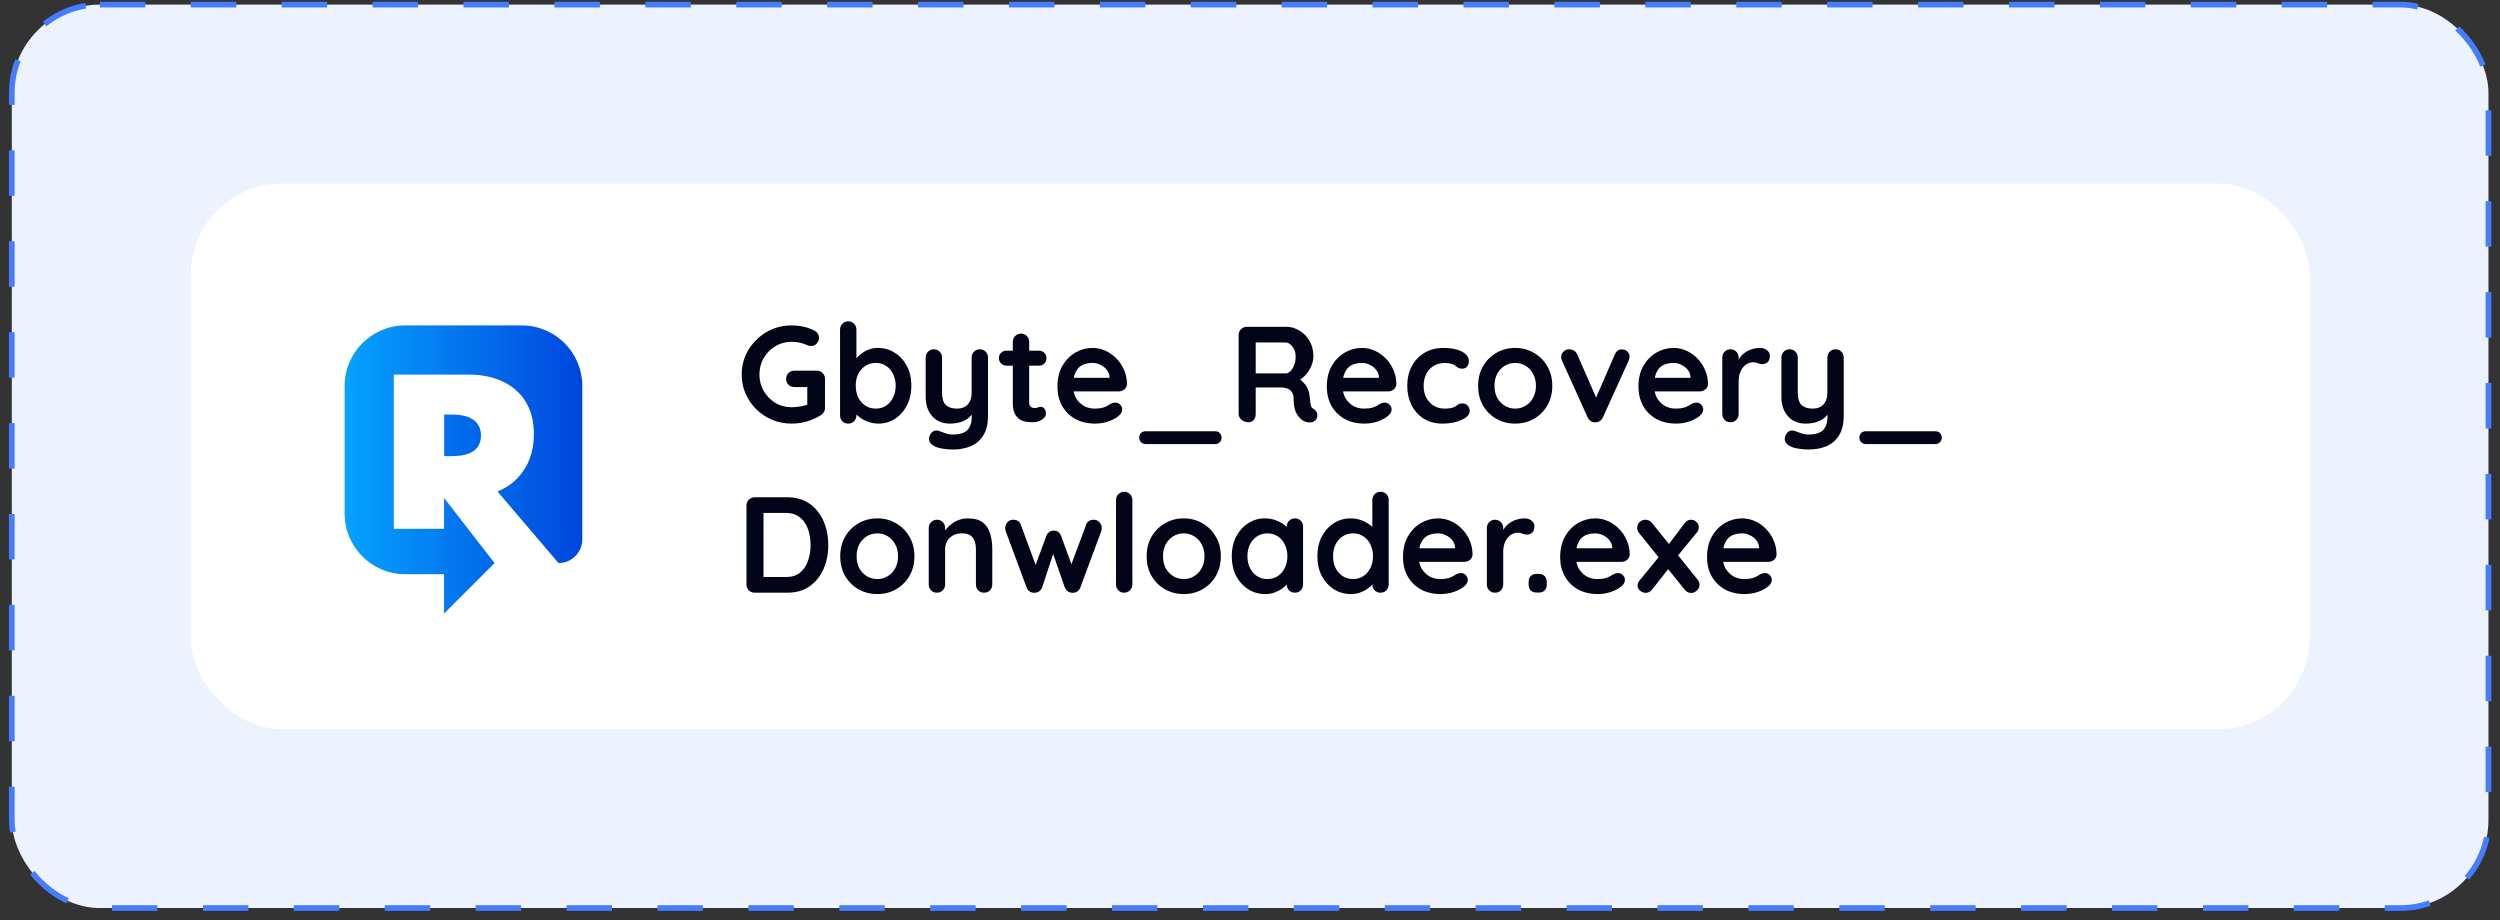 <svg width="220" height="81" viewBox="0 0 220 81" fill="none" xmlns="http://www.w3.org/2000/svg">
<rect x="0" y="0" width="220" height="81" fill="#333333" stroke="none"/>
<rect x="1.039" y="0.407" width="217.945" height="79.5" rx="7.75" fill="#EDF2FF"/>
<rect x="1.039" y="0.407" width="217.945" height="79.5" rx="7.75" stroke="#467DFF" stroke-width="0.5" stroke-dasharray="4 4"/>
<rect x="16.789" y="16.157" width="186.445" height="48" rx="8" fill="white"/>
<path d="M51.456 24.157H30.122C27.177 24.157 24.789 26.545 24.789 29.491V50.824C24.789 53.769 27.177 56.157 30.122 56.157H51.456C54.401 56.157 56.789 53.769 56.789 50.824V29.491C56.789 26.545 54.401 24.157 51.456 24.157Z" fill="white"/>
<path d="M30.328 33.97C30.328 31.023 32.715 28.636 35.661 28.636H45.908C48.855 28.636 51.242 31.023 51.242 33.97V47.463C51.242 48.616 50.308 49.55 49.148 49.55L43.782 43.256C44.475 42.963 45.055 42.576 45.522 42.09C45.761 41.843 45.968 41.576 46.155 41.29C46.335 41.003 46.488 40.703 46.608 40.376C46.855 39.716 46.981 38.996 46.981 38.203C46.981 37.09 46.742 36.143 46.268 35.37C46.161 35.196 46.048 35.03 45.922 34.87C45.828 34.756 45.735 34.643 45.628 34.543C45.242 34.15 44.788 33.83 44.255 33.583C43.395 33.17 42.375 32.963 41.208 32.963H34.655V46.536H39.075V43.816L43.522 49.55L39.075 53.996V50.53H35.661C32.715 50.53 30.328 48.143 30.328 45.196V33.97Z" fill="url(#paint0_linear_1417_70031)"/>
<path d="M39.086 40.138H39.773C40.333 40.138 40.806 40.071 41.179 39.938C41.246 39.917 41.306 39.891 41.366 39.864C41.439 39.831 41.513 39.791 41.579 39.751C41.699 39.678 41.806 39.597 41.893 39.504L41.946 39.444C41.973 39.411 42.006 39.371 42.033 39.337C42.226 39.064 42.326 38.724 42.326 38.331C42.326 37.724 42.106 37.264 41.673 36.951C41.526 36.844 41.359 36.758 41.159 36.684C41.053 36.644 40.933 36.611 40.813 36.584C40.666 36.551 40.506 36.524 40.333 36.504C40.159 36.484 39.966 36.477 39.773 36.477H39.086V40.138Z" fill="url(#paint1_linear_1417_70031)"/>
<path d="M69.649 37.277C69.041 37.277 68.473 37.165 67.945 36.941C67.417 36.717 66.953 36.409 66.553 36.017C66.153 35.617 65.837 35.157 65.605 34.637C65.381 34.117 65.269 33.557 65.269 32.957C65.269 32.357 65.381 31.797 65.605 31.277C65.837 30.757 66.153 30.301 66.553 29.909C66.953 29.509 67.417 29.197 67.945 28.973C68.473 28.749 69.041 28.637 69.649 28.637C70.025 28.637 70.389 28.677 70.741 28.757C71.093 28.837 71.417 28.957 71.713 29.117C71.833 29.181 71.921 29.269 71.977 29.381C72.041 29.485 72.073 29.593 72.073 29.705C72.073 29.897 72.009 30.069 71.881 30.221C71.753 30.373 71.589 30.449 71.389 30.449C71.325 30.449 71.257 30.441 71.185 30.425C71.121 30.409 71.057 30.385 70.993 30.353C70.793 30.265 70.581 30.197 70.357 30.149C70.133 30.101 69.897 30.077 69.649 30.077C69.129 30.077 68.653 30.209 68.221 30.473C67.797 30.729 67.457 31.077 67.201 31.517C66.953 31.949 66.829 32.429 66.829 32.957C66.829 33.477 66.953 33.957 67.201 34.397C67.457 34.837 67.797 35.189 68.221 35.453C68.653 35.709 69.129 35.837 69.649 35.837C69.889 35.837 70.153 35.813 70.441 35.765C70.729 35.717 70.965 35.653 71.149 35.573L71.041 35.933V33.881L71.245 34.061H69.913C69.705 34.061 69.529 33.993 69.385 33.857C69.249 33.721 69.181 33.549 69.181 33.341C69.181 33.133 69.249 32.961 69.385 32.825C69.529 32.689 69.705 32.621 69.913 32.621H71.881C72.089 32.621 72.261 32.693 72.397 32.837C72.533 32.973 72.601 33.145 72.601 33.353V35.897C72.601 36.057 72.561 36.189 72.481 36.293C72.409 36.397 72.325 36.481 72.229 36.545C71.861 36.769 71.457 36.949 71.017 37.085C70.585 37.213 70.129 37.277 69.649 37.277ZM77.249 30.617C77.808 30.617 78.308 30.761 78.749 31.049C79.197 31.329 79.549 31.717 79.805 32.213C80.069 32.709 80.201 33.285 80.201 33.941C80.201 34.597 80.069 35.177 79.805 35.681C79.549 36.177 79.201 36.569 78.76 36.857C78.329 37.137 77.841 37.277 77.296 37.277C76.977 37.277 76.677 37.225 76.397 37.121C76.117 37.017 75.868 36.885 75.653 36.725C75.445 36.565 75.281 36.405 75.16 36.245C75.049 36.077 74.993 35.937 74.993 35.825L75.365 35.669V36.545C75.365 36.753 75.296 36.929 75.16 37.073C75.025 37.209 74.853 37.277 74.644 37.277C74.436 37.277 74.264 37.209 74.129 37.073C73.993 36.937 73.924 36.761 73.924 36.545V29.009C73.924 28.801 73.993 28.629 74.129 28.493C74.264 28.349 74.436 28.277 74.644 28.277C74.853 28.277 75.025 28.349 75.16 28.493C75.296 28.629 75.365 28.801 75.365 29.009V32.057L75.16 31.949C75.16 31.845 75.216 31.721 75.329 31.577C75.441 31.425 75.593 31.277 75.784 31.133C75.977 30.981 76.197 30.857 76.445 30.761C76.701 30.665 76.969 30.617 77.249 30.617ZM77.069 31.937C76.716 31.937 76.409 32.025 76.144 32.201C75.88 32.377 75.672 32.617 75.52 32.921C75.376 33.217 75.305 33.557 75.305 33.941C75.305 34.317 75.376 34.661 75.52 34.973C75.672 35.277 75.88 35.517 76.144 35.693C76.409 35.869 76.716 35.957 77.069 35.957C77.421 35.957 77.725 35.869 77.981 35.693C78.245 35.517 78.448 35.277 78.593 34.973C78.745 34.661 78.82 34.317 78.82 33.941C78.82 33.557 78.745 33.217 78.593 32.921C78.448 32.617 78.245 32.377 77.981 32.201C77.725 32.025 77.421 31.937 77.069 31.937ZM86.224 30.737C86.432 30.737 86.604 30.809 86.74 30.953C86.876 31.089 86.944 31.261 86.944 31.469V36.569C86.944 37.305 86.804 37.889 86.524 38.321C86.252 38.761 85.884 39.077 85.42 39.269C84.956 39.461 84.436 39.557 83.86 39.557C83.604 39.557 83.332 39.537 83.044 39.497C82.756 39.457 82.52 39.397 82.336 39.317C82.096 39.213 81.928 39.081 81.832 38.921C81.744 38.769 81.728 38.605 81.784 38.429C81.856 38.197 81.972 38.037 82.132 37.949C82.292 37.869 82.46 37.861 82.636 37.925C82.764 37.965 82.932 38.025 83.14 38.105C83.348 38.193 83.588 38.237 83.86 38.237C84.228 38.237 84.532 38.185 84.772 38.081C85.02 37.985 85.204 37.817 85.324 37.577C85.452 37.345 85.516 37.025 85.516 36.617V35.813L85.768 36.101C85.632 36.365 85.46 36.585 85.252 36.761C85.052 36.929 84.812 37.057 84.532 37.145C84.252 37.233 83.932 37.277 83.572 37.277C83.148 37.277 82.776 37.181 82.456 36.989C82.144 36.789 81.9 36.517 81.724 36.173C81.548 35.821 81.46 35.421 81.46 34.973V31.469C81.46 31.261 81.528 31.089 81.664 30.953C81.8 30.809 81.972 30.737 82.18 30.737C82.388 30.737 82.56 30.809 82.696 30.953C82.832 31.089 82.9 31.261 82.9 31.469V34.541C82.9 35.061 83.012 35.429 83.236 35.645C83.468 35.853 83.788 35.957 84.196 35.957C84.476 35.957 84.712 35.905 84.904 35.801C85.096 35.689 85.244 35.529 85.348 35.321C85.452 35.105 85.504 34.845 85.504 34.541V31.469C85.504 31.261 85.572 31.089 85.708 30.953C85.844 30.809 86.016 30.737 86.224 30.737ZM88.575 30.857H91.419C91.611 30.857 91.771 30.921 91.899 31.049C92.027 31.177 92.091 31.337 92.091 31.529C92.091 31.713 92.027 31.869 91.899 31.997C91.771 32.117 91.611 32.177 91.419 32.177H88.575C88.383 32.177 88.223 32.113 88.095 31.985C87.967 31.857 87.903 31.697 87.903 31.505C87.903 31.321 87.967 31.169 88.095 31.049C88.223 30.921 88.383 30.857 88.575 30.857ZM89.859 29.357C90.067 29.357 90.235 29.429 90.363 29.573C90.499 29.709 90.567 29.881 90.567 30.089V35.429C90.567 35.541 90.587 35.633 90.627 35.705C90.675 35.777 90.735 35.829 90.807 35.861C90.887 35.893 90.971 35.909 91.059 35.909C91.155 35.909 91.243 35.893 91.323 35.861C91.403 35.821 91.495 35.801 91.599 35.801C91.711 35.801 91.811 35.853 91.899 35.957C91.995 36.061 92.043 36.205 92.043 36.389C92.043 36.613 91.919 36.797 91.671 36.941C91.431 37.085 91.171 37.157 90.891 37.157C90.723 37.157 90.535 37.145 90.327 37.121C90.127 37.089 89.935 37.021 89.751 36.917C89.575 36.805 89.427 36.637 89.307 36.413C89.187 36.189 89.127 35.881 89.127 35.489V30.089C89.127 29.881 89.195 29.709 89.331 29.573C89.475 29.429 89.651 29.357 89.859 29.357ZM96.378 37.277C95.698 37.277 95.106 37.137 94.602 36.857C94.106 36.569 93.722 36.181 93.45 35.693C93.186 35.205 93.054 34.653 93.054 34.037C93.054 33.317 93.198 32.705 93.486 32.201C93.782 31.689 94.166 31.297 94.638 31.025C95.11 30.753 95.61 30.617 96.138 30.617C96.546 30.617 96.93 30.701 97.29 30.869C97.658 31.037 97.982 31.269 98.262 31.565C98.542 31.853 98.762 32.189 98.922 32.573C99.09 32.957 99.174 33.365 99.174 33.797C99.166 33.989 99.09 34.145 98.946 34.265C98.802 34.385 98.634 34.445 98.442 34.445H93.858L93.498 33.245H97.902L97.638 33.485V33.161C97.622 32.929 97.538 32.721 97.386 32.537C97.242 32.353 97.058 32.209 96.834 32.105C96.618 31.993 96.386 31.937 96.138 31.937C95.898 31.937 95.674 31.969 95.466 32.033C95.258 32.097 95.078 32.205 94.926 32.357C94.774 32.509 94.654 32.713 94.566 32.969C94.478 33.225 94.434 33.549 94.434 33.941C94.434 34.373 94.522 34.741 94.698 35.045C94.882 35.341 95.114 35.569 95.394 35.729C95.682 35.881 95.986 35.957 96.306 35.957C96.602 35.957 96.838 35.933 97.014 35.885C97.19 35.837 97.33 35.781 97.434 35.717C97.546 35.645 97.646 35.585 97.734 35.537C97.878 35.465 98.014 35.429 98.142 35.429C98.318 35.429 98.462 35.489 98.574 35.609C98.694 35.729 98.754 35.869 98.754 36.029C98.754 36.245 98.642 36.441 98.418 36.617C98.21 36.793 97.918 36.949 97.542 37.085C97.166 37.213 96.778 37.277 96.378 37.277ZM100.828 39.077C100.66 39.077 100.52 39.021 100.408 38.909C100.304 38.805 100.252 38.673 100.252 38.513C100.252 38.353 100.304 38.217 100.408 38.105C100.52 38.001 100.66 37.949 100.828 37.949H106.924C107.092 37.949 107.228 38.001 107.332 38.105C107.444 38.217 107.5 38.357 107.5 38.525C107.5 38.685 107.444 38.817 107.332 38.921C107.228 39.025 107.092 39.077 106.924 39.077H100.828ZM109.866 37.157C109.642 37.157 109.442 37.089 109.266 36.953C109.09 36.809 109.002 36.633 109.002 36.425V29.489C109.002 29.281 109.07 29.109 109.206 28.973C109.35 28.829 109.526 28.757 109.734 28.757H113.19C113.606 28.757 113.994 28.869 114.354 29.093C114.722 29.309 115.018 29.613 115.242 30.005C115.466 30.389 115.578 30.833 115.578 31.337C115.578 31.641 115.514 31.937 115.386 32.225C115.266 32.513 115.098 32.773 114.882 33.005C114.674 33.237 114.438 33.417 114.174 33.545L114.186 33.269C114.41 33.389 114.594 33.533 114.738 33.701C114.89 33.861 115.006 34.037 115.086 34.229C115.174 34.413 115.226 34.613 115.242 34.829C115.274 35.029 115.294 35.205 115.302 35.357C115.318 35.509 115.342 35.637 115.374 35.741C115.414 35.845 115.486 35.925 115.59 35.981C115.766 36.085 115.874 36.237 115.914 36.437C115.962 36.629 115.918 36.801 115.782 36.953C115.694 37.057 115.582 37.125 115.446 37.157C115.31 37.181 115.174 37.181 115.038 37.157C114.902 37.125 114.79 37.085 114.702 37.037C114.566 36.957 114.43 36.841 114.294 36.689C114.158 36.529 114.046 36.317 113.958 36.053C113.878 35.789 113.838 35.449 113.838 35.033C113.838 34.897 113.814 34.773 113.766 34.661C113.718 34.541 113.65 34.441 113.562 34.361C113.474 34.273 113.362 34.209 113.226 34.169C113.09 34.121 112.93 34.097 112.746 34.097H110.322L110.502 33.821V36.425C110.502 36.633 110.446 36.809 110.334 36.953C110.222 37.089 110.066 37.157 109.866 37.157ZM110.334 32.861H113.13C113.274 32.861 113.414 32.797 113.55 32.669C113.686 32.533 113.798 32.353 113.886 32.129C113.974 31.897 114.018 31.645 114.018 31.373C114.018 31.021 113.922 30.729 113.73 30.497C113.546 30.257 113.346 30.137 113.13 30.137H110.358L110.502 29.753V33.149L110.334 32.861ZM120.085 37.277C119.405 37.277 118.813 37.137 118.309 36.857C117.813 36.569 117.429 36.181 117.157 35.693C116.893 35.205 116.761 34.653 116.761 34.037C116.761 33.317 116.905 32.705 117.193 32.201C117.489 31.689 117.873 31.297 118.345 31.025C118.817 30.753 119.317 30.617 119.845 30.617C120.253 30.617 120.637 30.701 120.997 30.869C121.365 31.037 121.689 31.269 121.969 31.565C122.249 31.853 122.469 32.189 122.629 32.573C122.797 32.957 122.881 33.365 122.881 33.797C122.873 33.989 122.797 34.145 122.653 34.265C122.509 34.385 122.341 34.445 122.149 34.445H117.565L117.205 33.245H121.609L121.345 33.485V33.161C121.329 32.929 121.245 32.721 121.093 32.537C120.949 32.353 120.765 32.209 120.541 32.105C120.325 31.993 120.093 31.937 119.845 31.937C119.605 31.937 119.381 31.969 119.173 32.033C118.965 32.097 118.785 32.205 118.633 32.357C118.481 32.509 118.361 32.713 118.273 32.969C118.185 33.225 118.141 33.549 118.141 33.941C118.141 34.373 118.229 34.741 118.405 35.045C118.589 35.341 118.821 35.569 119.101 35.729C119.389 35.881 119.693 35.957 120.013 35.957C120.309 35.957 120.545 35.933 120.721 35.885C120.897 35.837 121.037 35.781 121.141 35.717C121.253 35.645 121.353 35.585 121.441 35.537C121.585 35.465 121.721 35.429 121.849 35.429C122.025 35.429 122.169 35.489 122.281 35.609C122.401 35.729 122.461 35.869 122.461 36.029C122.461 36.245 122.349 36.441 122.125 36.617C121.917 36.793 121.625 36.949 121.249 37.085C120.873 37.213 120.485 37.277 120.085 37.277ZM126.995 30.617C127.451 30.617 127.847 30.665 128.183 30.761C128.527 30.857 128.791 30.993 128.975 31.169C129.167 31.337 129.263 31.541 129.263 31.781C129.263 31.941 129.215 32.093 129.119 32.237C129.023 32.373 128.883 32.441 128.699 32.441C128.571 32.441 128.463 32.425 128.375 32.393C128.295 32.353 128.223 32.305 128.159 32.249C128.095 32.193 128.019 32.141 127.931 32.093C127.851 32.045 127.727 32.009 127.559 31.985C127.399 31.953 127.279 31.937 127.199 31.937C126.791 31.937 126.443 32.025 126.155 32.201C125.875 32.377 125.659 32.617 125.507 32.921C125.355 33.217 125.279 33.561 125.279 33.953C125.279 34.337 125.355 34.681 125.507 34.985C125.667 35.281 125.883 35.517 126.155 35.693C126.435 35.869 126.755 35.957 127.115 35.957C127.315 35.957 127.487 35.945 127.631 35.921C127.775 35.897 127.895 35.861 127.991 35.813C128.103 35.749 128.203 35.681 128.291 35.609C128.379 35.537 128.511 35.501 128.687 35.501C128.895 35.501 129.055 35.569 129.167 35.705C129.279 35.833 129.335 35.993 129.335 36.185C129.335 36.385 129.223 36.569 128.999 36.737C128.775 36.897 128.479 37.029 128.111 37.133C127.751 37.229 127.359 37.277 126.935 37.277C126.303 37.277 125.755 37.133 125.291 36.845C124.827 36.549 124.467 36.149 124.211 35.645C123.963 35.141 123.839 34.577 123.839 33.953C123.839 33.297 123.971 32.721 124.235 32.225C124.507 31.721 124.879 31.329 125.351 31.049C125.831 30.761 126.379 30.617 126.995 30.617ZM136.602 33.953C136.602 34.609 136.454 35.189 136.158 35.693C135.87 36.189 135.478 36.577 134.982 36.857C134.494 37.137 133.946 37.277 133.338 37.277C132.73 37.277 132.178 37.137 131.682 36.857C131.194 36.577 130.802 36.189 130.506 35.693C130.218 35.189 130.074 34.609 130.074 33.953C130.074 33.297 130.218 32.721 130.506 32.225C130.802 31.721 131.194 31.329 131.682 31.049C132.178 30.761 132.73 30.617 133.338 30.617C133.946 30.617 134.494 30.761 134.982 31.049C135.478 31.329 135.87 31.721 136.158 32.225C136.454 32.721 136.602 33.297 136.602 33.953ZM135.162 33.953C135.162 33.545 135.078 33.193 134.91 32.897C134.75 32.593 134.53 32.357 134.25 32.189C133.978 32.021 133.674 31.937 133.338 31.937C133.002 31.937 132.694 32.021 132.414 32.189C132.142 32.357 131.922 32.593 131.754 32.897C131.594 33.193 131.514 33.545 131.514 33.953C131.514 34.353 131.594 34.705 131.754 35.009C131.922 35.305 132.142 35.537 132.414 35.705C132.694 35.873 133.002 35.957 133.338 35.957C133.674 35.957 133.978 35.873 134.25 35.705C134.53 35.537 134.75 35.305 134.91 35.009C135.078 34.705 135.162 34.353 135.162 33.953ZM138.091 30.737C138.243 30.737 138.383 30.777 138.511 30.857C138.639 30.929 138.735 31.041 138.799 31.193L140.563 35.225L140.299 35.345L142.099 31.205C142.235 30.885 142.447 30.733 142.735 30.749C142.935 30.749 143.095 30.813 143.215 30.941C143.343 31.061 143.407 31.213 143.407 31.397C143.407 31.453 143.395 31.513 143.371 31.577C143.355 31.641 143.335 31.701 143.311 31.757L141.067 36.701C140.939 36.989 140.735 37.141 140.455 37.157C140.303 37.181 140.155 37.153 140.011 37.073C139.875 36.993 139.771 36.869 139.699 36.701L137.467 31.757C137.451 31.717 137.431 31.665 137.407 31.601C137.391 31.537 137.383 31.461 137.383 31.373C137.383 31.229 137.447 31.089 137.575 30.953C137.703 30.809 137.875 30.737 138.091 30.737ZM147.507 37.277C146.827 37.277 146.235 37.137 145.731 36.857C145.235 36.569 144.851 36.181 144.579 35.693C144.315 35.205 144.183 34.653 144.183 34.037C144.183 33.317 144.327 32.705 144.615 32.201C144.911 31.689 145.295 31.297 145.767 31.025C146.239 30.753 146.739 30.617 147.267 30.617C147.675 30.617 148.059 30.701 148.419 30.869C148.787 31.037 149.111 31.269 149.391 31.565C149.671 31.853 149.891 32.189 150.051 32.573C150.219 32.957 150.303 33.365 150.303 33.797C150.295 33.989 150.219 34.145 150.075 34.265C149.931 34.385 149.763 34.445 149.571 34.445H144.987L144.627 33.245H149.031L148.767 33.485V33.161C148.751 32.929 148.667 32.721 148.515 32.537C148.371 32.353 148.187 32.209 147.963 32.105C147.747 31.993 147.515 31.937 147.267 31.937C147.027 31.937 146.803 31.969 146.595 32.033C146.387 32.097 146.207 32.205 146.055 32.357C145.903 32.509 145.783 32.713 145.695 32.969C145.607 33.225 145.563 33.549 145.563 33.941C145.563 34.373 145.651 34.741 145.827 35.045C146.011 35.341 146.243 35.569 146.523 35.729C146.811 35.881 147.115 35.957 147.435 35.957C147.731 35.957 147.967 35.933 148.143 35.885C148.319 35.837 148.459 35.781 148.563 35.717C148.675 35.645 148.775 35.585 148.863 35.537C149.007 35.465 149.143 35.429 149.271 35.429C149.447 35.429 149.591 35.489 149.703 35.609C149.823 35.729 149.883 35.869 149.883 36.029C149.883 36.245 149.771 36.441 149.547 36.617C149.339 36.793 149.047 36.949 148.671 37.085C148.295 37.213 147.907 37.277 147.507 37.277ZM152.281 37.157C152.073 37.157 151.901 37.089 151.765 36.953C151.629 36.809 151.561 36.633 151.561 36.425V31.469C151.561 31.261 151.629 31.089 151.765 30.953C151.901 30.809 152.073 30.737 152.281 30.737C152.489 30.737 152.661 30.809 152.797 30.953C152.933 31.089 153.001 31.261 153.001 31.469V32.597L152.917 31.793C153.005 31.601 153.117 31.433 153.253 31.289C153.397 31.137 153.557 31.013 153.733 30.917C153.909 30.813 154.097 30.737 154.297 30.689C154.497 30.641 154.697 30.617 154.897 30.617C155.137 30.617 155.337 30.685 155.497 30.821C155.665 30.957 155.749 31.117 155.749 31.301C155.749 31.565 155.681 31.757 155.545 31.877C155.409 31.989 155.261 32.045 155.101 32.045C154.949 32.045 154.809 32.017 154.681 31.961C154.561 31.905 154.421 31.877 154.261 31.877C154.117 31.877 153.969 31.913 153.817 31.985C153.673 32.049 153.537 32.153 153.409 32.297C153.289 32.441 153.189 32.621 153.109 32.837C153.037 33.045 153.001 33.293 153.001 33.581V36.425C153.001 36.633 152.933 36.809 152.797 36.953C152.661 37.089 152.489 37.157 152.281 37.157ZM161.528 30.737C161.736 30.737 161.908 30.809 162.044 30.953C162.18 31.089 162.248 31.261 162.248 31.469V36.569C162.248 37.305 162.108 37.889 161.828 38.321C161.556 38.761 161.188 39.077 160.724 39.269C160.26 39.461 159.74 39.557 159.164 39.557C158.908 39.557 158.636 39.537 158.348 39.497C158.06 39.457 157.824 39.397 157.64 39.317C157.4 39.213 157.232 39.081 157.136 38.921C157.048 38.769 157.032 38.605 157.088 38.429C157.16 38.197 157.276 38.037 157.436 37.949C157.596 37.869 157.764 37.861 157.94 37.925C158.068 37.965 158.236 38.025 158.444 38.105C158.652 38.193 158.892 38.237 159.164 38.237C159.532 38.237 159.836 38.185 160.076 38.081C160.324 37.985 160.508 37.817 160.628 37.577C160.756 37.345 160.82 37.025 160.82 36.617V35.813L161.072 36.101C160.936 36.365 160.764 36.585 160.556 36.761C160.356 36.929 160.116 37.057 159.836 37.145C159.556 37.233 159.236 37.277 158.876 37.277C158.452 37.277 158.08 37.181 157.76 36.989C157.448 36.789 157.204 36.517 157.028 36.173C156.852 35.821 156.764 35.421 156.764 34.973V31.469C156.764 31.261 156.832 31.089 156.968 30.953C157.104 30.809 157.276 30.737 157.484 30.737C157.692 30.737 157.864 30.809 158 30.953C158.136 31.089 158.204 31.261 158.204 31.469V34.541C158.204 35.061 158.316 35.429 158.54 35.645C158.772 35.853 159.092 35.957 159.5 35.957C159.78 35.957 160.016 35.905 160.208 35.801C160.4 35.689 160.548 35.529 160.652 35.321C160.756 35.105 160.808 34.845 160.808 34.541V31.469C160.808 31.261 160.876 31.089 161.012 30.953C161.148 30.809 161.32 30.737 161.528 30.737ZM164.203 39.077C164.035 39.077 163.895 39.021 163.783 38.909C163.679 38.805 163.627 38.673 163.627 38.513C163.627 38.353 163.679 38.217 163.783 38.105C163.895 38.001 164.035 37.949 164.203 37.949H170.299C170.467 37.949 170.603 38.001 170.707 38.105C170.819 38.217 170.875 38.357 170.875 38.525C170.875 38.685 170.819 38.817 170.707 38.921C170.603 39.025 170.467 39.077 170.299 39.077H164.203ZM69.289 43.757C69.865 43.757 70.377 43.865 70.825 44.081C71.273 44.297 71.649 44.601 71.953 44.993C72.265 45.377 72.497 45.825 72.649 46.337C72.809 46.841 72.889 47.381 72.889 47.957C72.889 48.733 72.749 49.441 72.469 50.081C72.189 50.713 71.781 51.217 71.245 51.593C70.717 51.969 70.065 52.157 69.289 52.157H66.421C66.213 52.157 66.037 52.089 65.893 51.953C65.757 51.809 65.689 51.633 65.689 51.425V44.489C65.689 44.281 65.757 44.109 65.893 43.973C66.037 43.829 66.213 43.757 66.421 43.757H69.289ZM69.169 50.777C69.673 50.777 70.085 50.649 70.405 50.393C70.725 50.129 70.957 49.785 71.101 49.361C71.253 48.929 71.329 48.461 71.329 47.957C71.329 47.581 71.285 47.225 71.197 46.889C71.117 46.545 70.989 46.245 70.813 45.989C70.637 45.725 70.413 45.517 70.141 45.365C69.869 45.213 69.545 45.137 69.169 45.137H67.069L67.189 45.029V50.909L67.117 50.777H69.169ZM80.469 48.953C80.469 49.609 80.321 50.189 80.025 50.693C79.737 51.189 79.345 51.577 78.849 51.857C78.361 52.137 77.813 52.277 77.205 52.277C76.597 52.277 76.045 52.137 75.549 51.857C75.061 51.577 74.669 51.189 74.373 50.693C74.085 50.189 73.941 49.609 73.941 48.953C73.941 48.297 74.085 47.721 74.373 47.225C74.669 46.721 75.061 46.329 75.549 46.049C76.045 45.761 76.597 45.617 77.205 45.617C77.813 45.617 78.361 45.761 78.849 46.049C79.345 46.329 79.737 46.721 80.025 47.225C80.321 47.721 80.469 48.297 80.469 48.953ZM79.029 48.953C79.029 48.545 78.945 48.193 78.777 47.897C78.617 47.593 78.397 47.357 78.117 47.189C77.845 47.021 77.541 46.937 77.205 46.937C76.869 46.937 76.561 47.021 76.281 47.189C76.009 47.357 75.789 47.593 75.621 47.897C75.461 48.193 75.381 48.545 75.381 48.953C75.381 49.353 75.461 49.705 75.621 50.009C75.789 50.305 76.009 50.537 76.281 50.705C76.561 50.873 76.869 50.957 77.205 50.957C77.541 50.957 77.845 50.873 78.117 50.705C78.397 50.537 78.617 50.305 78.777 50.009C78.945 49.705 79.029 49.353 79.029 48.953ZM85.161 45.617C85.753 45.617 86.201 45.741 86.505 45.989C86.817 46.237 87.029 46.569 87.141 46.985C87.261 47.393 87.321 47.849 87.321 48.353V51.425C87.321 51.633 87.253 51.809 87.117 51.953C86.981 52.089 86.809 52.157 86.601 52.157C86.393 52.157 86.221 52.089 86.085 51.953C85.949 51.809 85.881 51.633 85.881 51.425V48.353C85.881 48.089 85.845 47.853 85.773 47.645C85.709 47.429 85.589 47.257 85.413 47.129C85.237 47.001 84.985 46.937 84.657 46.937C84.337 46.937 84.065 47.001 83.841 47.129C83.625 47.257 83.457 47.429 83.337 47.645C83.225 47.853 83.169 48.089 83.169 48.353V51.425C83.169 51.633 83.101 51.809 82.965 51.953C82.829 52.089 82.657 52.157 82.449 52.157C82.241 52.157 82.069 52.089 81.933 51.953C81.797 51.809 81.729 51.633 81.729 51.425V46.469C81.729 46.261 81.797 46.089 81.933 45.953C82.069 45.809 82.241 45.737 82.449 45.737C82.657 45.737 82.829 45.809 82.965 45.953C83.101 46.089 83.169 46.261 83.169 46.469V46.985L82.989 46.949C83.061 46.813 83.165 46.669 83.301 46.517C83.437 46.357 83.597 46.209 83.781 46.073C83.965 45.937 84.173 45.829 84.405 45.749C84.637 45.661 84.889 45.617 85.161 45.617ZM96.27 45.737C96.454 45.737 96.614 45.809 96.75 45.953C96.886 46.089 96.954 46.265 96.954 46.481C96.954 46.537 96.95 46.589 96.942 46.637C96.934 46.677 96.922 46.717 96.906 46.757L95.07 51.701C95.014 51.861 94.914 51.985 94.77 52.073C94.626 52.153 94.474 52.181 94.314 52.157C94.042 52.141 93.838 51.989 93.702 51.701L92.514 48.281L92.826 48.293L91.71 51.701C91.574 51.989 91.37 52.141 91.098 52.157C90.946 52.181 90.794 52.153 90.642 52.073C90.498 51.985 90.398 51.861 90.342 51.701L88.506 46.757C88.474 46.669 88.458 46.577 88.458 46.481C88.458 46.289 88.522 46.117 88.65 45.965C88.778 45.813 88.954 45.737 89.178 45.737C89.33 45.737 89.466 45.773 89.586 45.845C89.706 45.917 89.79 46.033 89.838 46.193L91.29 50.129L90.99 50.105L92.082 47.141C92.21 46.845 92.43 46.697 92.742 46.697C92.918 46.697 93.05 46.737 93.138 46.817C93.234 46.889 93.31 46.997 93.366 47.141L94.458 50.105L94.098 50.153L95.574 46.193C95.67 45.889 95.902 45.737 96.27 45.737ZM99.649 51.425C99.649 51.633 99.577 51.809 99.433 51.953C99.297 52.089 99.125 52.157 98.917 52.157C98.717 52.157 98.549 52.089 98.413 51.953C98.277 51.809 98.209 51.633 98.209 51.425V44.009C98.209 43.801 98.277 43.629 98.413 43.493C98.557 43.349 98.733 43.277 98.941 43.277C99.149 43.277 99.317 43.349 99.445 43.493C99.581 43.629 99.649 43.801 99.649 44.009V51.425ZM107.434 48.953C107.434 49.609 107.286 50.189 106.99 50.693C106.702 51.189 106.31 51.577 105.814 51.857C105.326 52.137 104.778 52.277 104.17 52.277C103.562 52.277 103.01 52.137 102.514 51.857C102.026 51.577 101.634 51.189 101.338 50.693C101.05 50.189 100.906 49.609 100.906 48.953C100.906 48.297 101.05 47.721 101.338 47.225C101.634 46.721 102.026 46.329 102.514 46.049C103.01 45.761 103.562 45.617 104.17 45.617C104.778 45.617 105.326 45.761 105.814 46.049C106.31 46.329 106.702 46.721 106.99 47.225C107.286 47.721 107.434 48.297 107.434 48.953ZM105.994 48.953C105.994 48.545 105.91 48.193 105.742 47.897C105.582 47.593 105.362 47.357 105.082 47.189C104.81 47.021 104.506 46.937 104.17 46.937C103.834 46.937 103.526 47.021 103.246 47.189C102.974 47.357 102.754 47.593 102.586 47.897C102.426 48.193 102.346 48.545 102.346 48.953C102.346 49.353 102.426 49.705 102.586 50.009C102.754 50.305 102.974 50.537 103.246 50.705C103.526 50.873 103.834 50.957 104.17 50.957C104.506 50.957 104.81 50.873 105.082 50.705C105.362 50.537 105.582 50.305 105.742 50.009C105.91 49.705 105.994 49.353 105.994 48.953ZM113.95 45.617C114.158 45.617 114.33 45.685 114.466 45.821C114.602 45.957 114.67 46.133 114.67 46.349V51.425C114.67 51.633 114.602 51.809 114.466 51.953C114.33 52.089 114.158 52.157 113.95 52.157C113.742 52.157 113.57 52.089 113.434 51.953C113.298 51.809 113.23 51.633 113.23 51.425V50.837L113.494 50.945C113.494 51.049 113.438 51.177 113.326 51.329C113.214 51.473 113.062 51.617 112.87 51.761C112.678 51.905 112.45 52.029 112.186 52.133C111.93 52.229 111.65 52.277 111.346 52.277C110.794 52.277 110.294 52.137 109.846 51.857C109.398 51.569 109.042 51.177 108.778 50.681C108.522 50.177 108.394 49.601 108.394 48.953C108.394 48.297 108.522 47.721 108.778 47.225C109.042 46.721 109.394 46.329 109.834 46.049C110.274 45.761 110.762 45.617 111.298 45.617C111.642 45.617 111.958 45.669 112.246 45.773C112.534 45.877 112.782 46.009 112.99 46.169C113.206 46.329 113.37 46.493 113.482 46.661C113.602 46.821 113.662 46.957 113.662 47.069L113.23 47.225V46.349C113.23 46.141 113.298 45.969 113.434 45.833C113.57 45.689 113.742 45.617 113.95 45.617ZM111.526 50.957C111.878 50.957 112.186 50.869 112.45 50.693C112.714 50.517 112.918 50.277 113.062 49.973C113.214 49.669 113.29 49.329 113.29 48.953C113.29 48.569 113.214 48.225 113.062 47.921C112.918 47.617 112.714 47.377 112.45 47.201C112.186 47.025 111.878 46.937 111.526 46.937C111.182 46.937 110.878 47.025 110.614 47.201C110.35 47.377 110.142 47.617 109.99 47.921C109.846 48.225 109.774 48.569 109.774 48.953C109.774 49.329 109.846 49.669 109.99 49.973C110.142 50.277 110.35 50.517 110.614 50.693C110.878 50.869 111.182 50.957 111.526 50.957ZM121.485 43.277C121.693 43.277 121.865 43.345 122.001 43.481C122.137 43.617 122.205 43.793 122.205 44.009V51.425C122.205 51.633 122.137 51.809 122.001 51.953C121.865 52.089 121.693 52.157 121.485 52.157C121.277 52.157 121.105 52.089 120.969 51.953C120.833 51.809 120.765 51.633 120.765 51.425V50.837L121.029 50.945C121.029 51.049 120.973 51.177 120.861 51.329C120.749 51.473 120.597 51.617 120.405 51.761C120.213 51.905 119.985 52.029 119.721 52.133C119.465 52.229 119.185 52.277 118.881 52.277C118.329 52.277 117.829 52.137 117.381 51.857C116.933 51.569 116.577 51.177 116.313 50.681C116.057 50.177 115.929 49.601 115.929 48.953C115.929 48.297 116.057 47.721 116.313 47.225C116.577 46.721 116.929 46.329 117.369 46.049C117.809 45.761 118.297 45.617 118.833 45.617C119.177 45.617 119.493 45.669 119.781 45.773C120.069 45.877 120.317 46.009 120.525 46.169C120.741 46.329 120.905 46.493 121.017 46.661C121.137 46.821 121.197 46.957 121.197 47.069L120.765 47.225V44.009C120.765 43.801 120.833 43.629 120.969 43.493C121.105 43.349 121.277 43.277 121.485 43.277ZM119.061 50.957C119.413 50.957 119.721 50.869 119.985 50.693C120.249 50.517 120.453 50.277 120.597 49.973C120.749 49.669 120.825 49.329 120.825 48.953C120.825 48.569 120.749 48.225 120.597 47.921C120.453 47.617 120.249 47.377 119.985 47.201C119.721 47.025 119.413 46.937 119.061 46.937C118.717 46.937 118.413 47.025 118.149 47.201C117.885 47.377 117.677 47.617 117.525 47.921C117.381 48.225 117.309 48.569 117.309 48.953C117.309 49.329 117.381 49.669 117.525 49.973C117.677 50.277 117.885 50.517 118.149 50.693C118.413 50.869 118.717 50.957 119.061 50.957ZM126.788 52.277C126.108 52.277 125.516 52.137 125.012 51.857C124.516 51.569 124.132 51.181 123.86 50.693C123.596 50.205 123.464 49.653 123.464 49.037C123.464 48.317 123.608 47.705 123.896 47.201C124.192 46.689 124.576 46.297 125.048 46.025C125.52 45.753 126.02 45.617 126.548 45.617C126.956 45.617 127.34 45.701 127.7 45.869C128.068 46.037 128.392 46.269 128.672 46.565C128.952 46.853 129.172 47.189 129.332 47.573C129.5 47.957 129.584 48.365 129.584 48.797C129.576 48.989 129.5 49.145 129.356 49.265C129.212 49.385 129.044 49.445 128.852 49.445H124.268L123.908 48.245H128.312L128.048 48.485V48.161C128.032 47.929 127.948 47.721 127.796 47.537C127.652 47.353 127.468 47.209 127.244 47.105C127.028 46.993 126.796 46.937 126.548 46.937C126.308 46.937 126.084 46.969 125.876 47.033C125.668 47.097 125.488 47.205 125.336 47.357C125.184 47.509 125.064 47.713 124.976 47.969C124.888 48.225 124.844 48.549 124.844 48.941C124.844 49.373 124.932 49.741 125.108 50.045C125.292 50.341 125.524 50.569 125.804 50.729C126.092 50.881 126.396 50.957 126.716 50.957C127.012 50.957 127.248 50.933 127.424 50.885C127.6 50.837 127.74 50.781 127.844 50.717C127.956 50.645 128.056 50.585 128.144 50.537C128.288 50.465 128.424 50.429 128.552 50.429C128.728 50.429 128.872 50.489 128.984 50.609C129.104 50.729 129.164 50.869 129.164 51.029C129.164 51.245 129.052 51.441 128.828 51.617C128.62 51.793 128.328 51.949 127.952 52.085C127.576 52.213 127.188 52.277 126.788 52.277ZM131.562 52.157C131.355 52.157 131.183 52.089 131.047 51.953C130.911 51.809 130.843 51.633 130.843 51.425V46.469C130.843 46.261 130.911 46.089 131.047 45.953C131.183 45.809 131.355 45.737 131.562 45.737C131.771 45.737 131.943 45.809 132.079 45.953C132.215 46.089 132.283 46.261 132.283 46.469V47.597L132.199 46.793C132.287 46.601 132.399 46.433 132.535 46.289C132.679 46.137 132.839 46.013 133.015 45.917C133.191 45.813 133.379 45.737 133.579 45.689C133.779 45.641 133.979 45.617 134.179 45.617C134.419 45.617 134.619 45.685 134.779 45.821C134.947 45.957 135.031 46.117 135.031 46.301C135.031 46.565 134.963 46.757 134.827 46.877C134.691 46.989 134.543 47.045 134.383 47.045C134.231 47.045 134.091 47.017 133.963 46.961C133.843 46.905 133.703 46.877 133.543 46.877C133.399 46.877 133.251 46.913 133.099 46.985C132.955 47.049 132.819 47.153 132.691 47.297C132.571 47.441 132.471 47.621 132.391 47.837C132.319 48.045 132.283 48.293 132.283 48.581V51.425C132.283 51.633 132.215 51.809 132.079 51.953C131.943 52.089 131.771 52.157 131.562 52.157ZM135.24 52.145C135.008 52.145 134.828 52.085 134.7 51.965C134.58 51.837 134.52 51.657 134.52 51.425V51.221C134.52 50.989 134.58 50.813 134.7 50.693C134.828 50.565 135.008 50.501 135.24 50.501H135.396C135.628 50.501 135.804 50.565 135.924 50.693C136.052 50.813 136.116 50.989 136.116 51.221V51.425C136.116 51.657 136.052 51.837 135.924 51.965C135.804 52.085 135.628 52.145 135.396 52.145H135.24ZM140.617 52.277C139.937 52.277 139.345 52.137 138.841 51.857C138.345 51.569 137.961 51.181 137.689 50.693C137.425 50.205 137.293 49.653 137.293 49.037C137.293 48.317 137.437 47.705 137.725 47.201C138.021 46.689 138.405 46.297 138.877 46.025C139.349 45.753 139.849 45.617 140.377 45.617C140.785 45.617 141.169 45.701 141.529 45.869C141.897 46.037 142.221 46.269 142.501 46.565C142.781 46.853 143.001 47.189 143.161 47.573C143.329 47.957 143.413 48.365 143.413 48.797C143.405 48.989 143.329 49.145 143.185 49.265C143.041 49.385 142.873 49.445 142.681 49.445H138.097L137.737 48.245H142.141L141.877 48.485V48.161C141.861 47.929 141.777 47.721 141.625 47.537C141.481 47.353 141.297 47.209 141.073 47.105C140.857 46.993 140.625 46.937 140.377 46.937C140.137 46.937 139.913 46.969 139.705 47.033C139.497 47.097 139.317 47.205 139.165 47.357C139.013 47.509 138.893 47.713 138.805 47.969C138.717 48.225 138.673 48.549 138.673 48.941C138.673 49.373 138.761 49.741 138.937 50.045C139.121 50.341 139.353 50.569 139.633 50.729C139.921 50.881 140.225 50.957 140.545 50.957C140.841 50.957 141.077 50.933 141.253 50.885C141.429 50.837 141.569 50.781 141.673 50.717C141.785 50.645 141.885 50.585 141.973 50.537C142.117 50.465 142.253 50.429 142.381 50.429C142.557 50.429 142.701 50.489 142.812 50.609C142.933 50.729 142.993 50.869 142.993 51.029C142.993 51.245 142.881 51.441 142.657 51.617C142.449 51.793 142.157 51.949 141.781 52.085C141.405 52.213 141.017 52.277 140.617 52.277ZM144.803 45.737C145.035 45.737 145.231 45.837 145.391 46.037L149.399 51.017C149.503 51.145 149.555 51.289 149.555 51.449C149.555 51.649 149.479 51.821 149.327 51.965C149.175 52.109 149.007 52.181 148.823 52.181C148.591 52.181 148.395 52.077 148.235 51.869L144.227 46.889C144.123 46.761 144.071 46.617 144.071 46.457C144.071 46.249 144.143 46.077 144.287 45.941C144.439 45.805 144.611 45.737 144.803 45.737ZM144.815 52.169C144.655 52.169 144.495 52.109 144.335 51.989C144.183 51.861 144.107 51.709 144.107 51.533C144.107 51.373 144.167 51.221 144.287 51.077L146.123 48.833L146.843 50.033L145.391 51.869C145.239 52.069 145.047 52.169 144.815 52.169ZM148.811 45.737C149.003 45.737 149.163 45.805 149.291 45.941C149.427 46.069 149.495 46.217 149.495 46.385C149.495 46.465 149.483 46.545 149.459 46.625C149.435 46.705 149.391 46.781 149.327 46.853L147.515 49.061L146.759 48.017L148.235 46.061C148.395 45.845 148.587 45.737 148.811 45.737ZM153.542 52.277C152.862 52.277 152.27 52.137 151.766 51.857C151.27 51.569 150.886 51.181 150.614 50.693C150.35 50.205 150.218 49.653 150.218 49.037C150.218 48.317 150.362 47.705 150.65 47.201C150.946 46.689 151.33 46.297 151.802 46.025C152.274 45.753 152.774 45.617 153.302 45.617C153.71 45.617 154.094 45.701 154.454 45.869C154.822 46.037 155.146 46.269 155.426 46.565C155.706 46.853 155.926 47.189 156.086 47.573C156.254 47.957 156.338 48.365 156.338 48.797C156.33 48.989 156.254 49.145 156.11 49.265C155.966 49.385 155.798 49.445 155.606 49.445H151.022L150.662 48.245H155.066L154.802 48.485V48.161C154.786 47.929 154.702 47.721 154.55 47.537C154.406 47.353 154.222 47.209 153.998 47.105C153.782 46.993 153.55 46.937 153.302 46.937C153.062 46.937 152.838 46.969 152.63 47.033C152.422 47.097 152.242 47.205 152.09 47.357C151.938 47.509 151.818 47.713 151.73 47.969C151.642 48.225 151.598 48.549 151.598 48.941C151.598 49.373 151.686 49.741 151.862 50.045C152.046 50.341 152.278 50.569 152.558 50.729C152.846 50.881 153.15 50.957 153.47 50.957C153.766 50.957 154.002 50.933 154.178 50.885C154.354 50.837 154.494 50.781 154.598 50.717C154.71 50.645 154.81 50.585 154.898 50.537C155.042 50.465 155.178 50.429 155.306 50.429C155.482 50.429 155.626 50.489 155.738 50.609C155.858 50.729 155.918 50.869 155.918 51.029C155.918 51.245 155.806 51.441 155.582 51.617C155.374 51.793 155.082 51.949 154.706 52.085C154.33 52.213 153.942 52.277 153.542 52.277Z" fill="#020417"/>
<defs>
<linearGradient id="paint0_linear_1417_70031" x1="30.328" y1="41.31" x2="51.248" y2="41.31" gradientUnits="userSpaceOnUse">
<stop stop-color="#05A2FE"/>
<stop offset="1" stop-color="#0046DD"/>
</linearGradient>
<linearGradient id="paint1_linear_1417_70031" x1="24.793" y1="38.304" x2="51.253" y2="38.304" gradientUnits="userSpaceOnUse">
<stop stop-color="#05A2FE"/>
<stop offset="1" stop-color="#0046DD"/>
</linearGradient>
</defs>
</svg>
